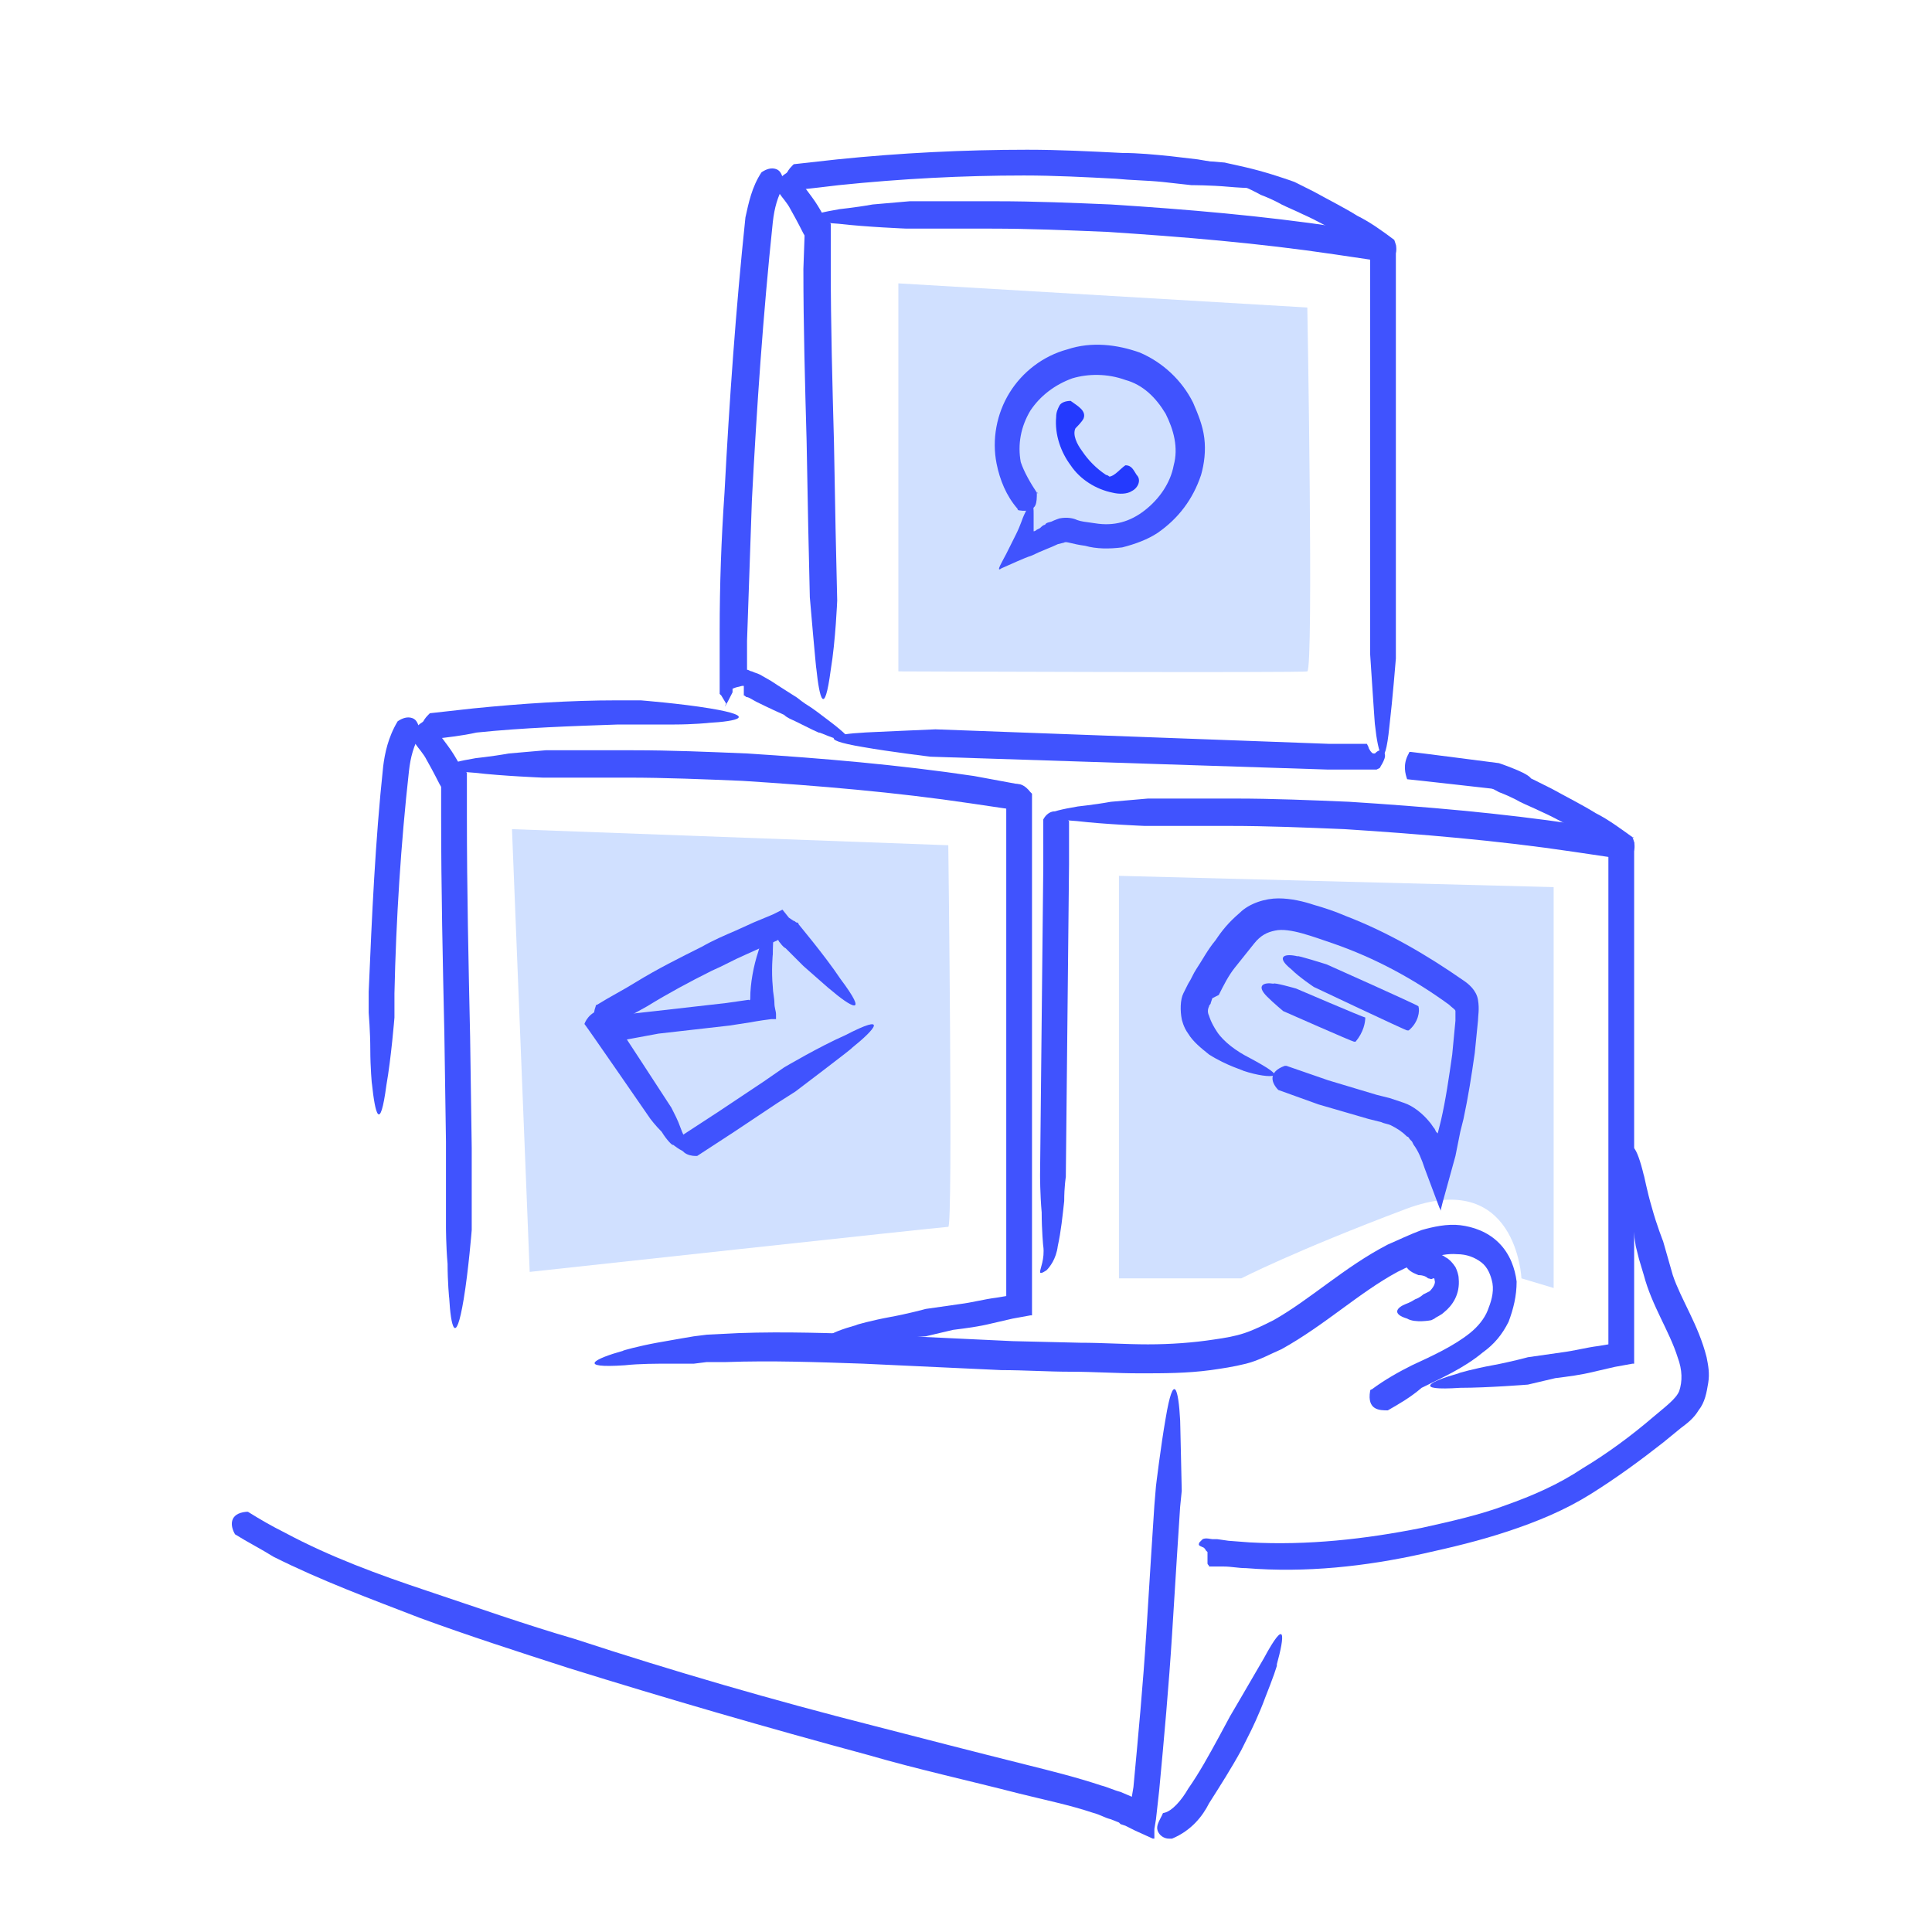 <?xml version="1.0" encoding="utf-8"?>
<!-- Generator: Adobe Illustrator 23.1.0, SVG Export Plug-In . SVG Version: 6.00 Build 0)  -->
<svg version="1.1" id="Layer_1" xmlns="http://www.w3.org/2000/svg" xmlns:xlink="http://www.w3.org/1999/xlink" x="0px" y="0px"
	 viewBox="0 0 120 120" style="enable-background:new 0 0 120 120;" xml:space="preserve">
<style type="text/css">
	.st0{fill:#D0E0FF;}
	.st1{fill:#4053FE;}
	.st2{fill:#243AFE;}
</style>
<path class="st0" d="M69.5,54.4l27,0.7V80l-2-0.6c0,0-0.3-6.9-7.2-4.3s-10.2,4.3-10.2,4.3h-7.6L69.5,54.4z"/>
<path class="st0" d="M31.8,51.5l27.1,1c0,0,0.3,23.7,0,23.7c-0.3,0-26,2.8-26,2.8L31.8,51.5z"/>
<path class="st0" d="M55.8,17.6l25.4,1.5c0,0,0.4,22.4,0,22.6c-0.4,0.1-25.4,0-25.4,0V17.6z"/>
<path class="st1" d="M75.1,97.3C75.1,97.3,75.1,97.3,75.1,97.3c0-0.1-0.1-0.1-0.1-0.2c0,0,0-0.2,0-0.3c0-0.1,0-0.1,0-0.2
	c0-0.1,0-0.2,0-0.2c0,0,0,0-0.1-0.1c-0.1-0.2-0.2-0.2-0.2-0.2c-0.2-0.1-0.3-0.1-0.2-0.3c0,0,0.1-0.1,0.2-0.2c0.2-0.1,0.5,0,0.6,0
	l0.3,0l0.7,0.1l1.3,0.1c3.6,0.2,7.2-0.2,10.7-0.9c1.8-0.4,3.6-0.8,5.2-1.4c1.7-0.6,3.3-1.3,4.8-2.3c1.5-0.9,3-2,4.4-3.2
	c0.7-0.6,1.4-1.1,1.6-1.6c0.2-0.6,0.2-1.3-0.1-2.1c-0.5-1.6-1.6-3.2-2.1-5.1l-0.3-1l-0.2-0.8c0,0-0.1-0.6-0.2-1.5
	c-0.1-0.9-0.2-1.9-0.2-2.8c-0.1-3,0.5-1.8,0.9-0.1c0-0.1,0.2,1,0.5,2c0.3,1.1,0.7,2.1,0.7,2.1l0.2,0.7l0.4,1.4
	c0.5,1.5,1.6,3.1,2.1,5.1c0.1,0.5,0.2,1,0.1,1.6c-0.1,0.6-0.2,1.2-0.6,1.7c-0.3,0.5-0.7,0.8-1.1,1.1l-1.1,0.9
	c-1.4,1.1-2.9,2.2-4.5,3.2c-1.6,1-3.3,1.7-5.1,2.3c-1.8,0.6-3.5,1-5.3,1.4c-3.6,0.8-7.3,1.2-11,0.9c-0.5,0-0.9-0.1-1.4-0.1
	L75.1,97.3z"/>
<path class="st1" d="M99.9,52.3c0,0,0-0.1,0-0.1c0.2-0.4,0.8-0.9,1.5,0c0,0,0.1,0.1,0.1,0.1l0,2.7l0,19l0,9.7l0,0.6v0.3
	c0,0,0,0.1,0,0.1l-0.1,0l-1.1,0.2l-1.3,0.3c-0.8,0.2-1.6,0.3-2.4,0.4L94.9,86c0,0-2.5,0.2-4.2,0.2c-3,0.2-1.9-0.4-0.1-0.9
	c-0.1,0,1-0.3,2.1-0.5c1.1-0.2,2.2-0.5,2.2-0.5L97,84c0.8-0.1,1.5-0.3,2.3-0.4l0.6-0.1l0,0l0-0.3l0-9.4l0-18.7L99.9,52.3z"/>
<path class="st1" d="M64.8,51c0,0,0-0.1,0-0.1c0.2-0.4,0.8-0.9,1.5,0c0,0,0.1,0.1,0.1,0.1l0,2.7l-0.2,19.4c0,0-0.1,0.6-0.1,1.5
	c-0.1,0.9-0.2,1.9-0.4,2.8c-0.1,0.8-0.5,1.3-0.7,1.5c-0.3,0.2-0.4,0.2-0.4,0.1c0-0.2,0.3-0.8,0.2-1.6c0,0.1-0.1-1-0.1-2.1
	c-0.1-1.1-0.1-2.3-0.1-2.3l0.2-19.2L64.8,51z"/>
<path class="st1" d="M86.2,87.6C86.2,87.7,86.2,87.7,86.2,87.6c-0.5,0-1.3,0-1.1-1.2c0,0,0-0.1,0.1-0.1c0.8-0.6,1.7-1.1,2.5-1.5
	c1.3-0.6,2.6-1.2,3.6-2c0.5-0.4,0.9-0.9,1.1-1.4c0.2-0.5,0.4-1.1,0.3-1.7c-0.1-0.5-0.3-1-0.7-1.3c-0.4-0.3-0.9-0.5-1.5-0.5
	c-1.1-0.1-2.5,0.5-3.7,1.1c-2.4,1.3-4.5,3.3-7.2,4.8c-0.7,0.3-1.4,0.7-2.2,0.9c-0.8,0.2-1.5,0.3-2.2,0.4c-1.5,0.2-2.9,0.2-4.4,0.2
	c-1.5,0-2.9-0.1-4.3-0.1c-1.4,0-2.9-0.1-4.3-0.1l-8.6-0.4c-2.9-0.1-5.7-0.2-8.5-0.1l-0.8,0l-0.4,0l-0.8,0.1c0,0-0.6,0-1.5,0
	c-0.8,0-1.9,0-2.8,0.1c-3,0.2-1.9-0.4-0.1-0.9c-0.1,0,1-0.3,2.1-0.5c1.1-0.2,2.3-0.4,2.3-0.4l0.8-0.1l2-0.1c2.9-0.1,5.7,0,8.5,0.1
	l8.5,0.4l4.2,0.1c1.4,0,2.8,0.1,4.2,0.1c1.4,0,2.8-0.1,4.1-0.3c0.7-0.1,1.3-0.2,1.9-0.4c0.6-0.2,1.2-0.5,1.8-0.8
	c2.3-1.3,4.4-3.3,7.1-4.7c0.7-0.3,1.3-0.6,2.1-0.9c0.7-0.2,1.6-0.4,2.4-0.3c0.8,0.1,1.7,0.4,2.4,1.1c0.7,0.7,1,1.6,1.1,2.4
	c0,0.9-0.2,1.7-0.5,2.5c-0.4,0.8-0.9,1.4-1.6,1.9c-1.2,1-2.6,1.6-3.8,2.2C87.6,86.8,86.9,87.2,86.2,87.6z"/>
<path class="st1" d="M100.6,51.7C100.7,51.7,100.7,51.7,100.6,51.7c0.4,0.3,0.8,1-0.1,1.6c0,0-0.1,0-0.1,0l-2.7-0.4
	c-4.7-0.7-9.5-1.1-14.2-1.4c-2.4-0.1-4.8-0.2-7.1-0.2l-3.6,0l-1.7,0c0,0-2.5-0.1-4.2-0.3c-3-0.2-1.8-0.6,0-0.9c-0.1,0,1-0.1,2.1-0.3
	c1.1-0.1,2.3-0.2,2.3-0.2l1.9,0c1.2,0,2.4,0,3.5,0c2.4,0,4.7,0.1,7.1,0.2c4.7,0.3,9.4,0.7,14.1,1.4L100.6,51.7z"/>
<path class="st1" d="M101.4,52C101.5,52,101.5,52.1,101.4,52c0.2,0.5,0.3,1.3-0.8,1.3c0,0-0.1,0-0.1,0c-0.7-0.5-1.4-1-2.2-1.5
	c-0.8-0.5-1.7-1-2.6-1.4c-0.4-0.2-0.9-0.4-1.3-0.6c0,0-0.5-0.3-1.3-0.6c-0.7-0.4-1.7-0.8-2.5-1.1c-2.8-1-1.6-1.1,0.3-0.9
	c-0.1,0,1,0.2,2.1,0.5c1.1,0.3,2.2,0.7,2.2,0.7c0.4,0.2,0.8,0.4,1.2,0.6c0.9,0.5,1.9,1,2.7,1.5C99.9,50.9,100.7,51.5,101.4,52z"/>
<path class="st1" d="M87.4,48.4C87.4,48.4,87.4,48.4,87.4,48.4c-0.1-0.3-0.3-0.9,0.1-1.6c0,0,0-0.1,0.1-0.1c0.1,0,5.5,0.7,5.5,0.7
	s0.9,0.3,1.5,0.6c1,0.5,0.5,0.8-0.2,0.9c0.1,0-1.6,0.1-1.6,0.1S87.5,48.4,87.4,48.4z"/>
<path class="st1" d="M79.4,67.7C79.4,67.7,79.3,67.6,79.4,67.7c-0.4-0.4-0.7-1.1,0.4-1.5c0,0,0.1,0,0.1,0l2.6,0.9c1,0.3,2,0.6,3,0.9
	l0.8,0.2c0.3,0.1,0.6,0.2,0.9,0.3c0.6,0.2,1.2,0.7,1.6,1.2c0.1,0.1,0.2,0.3,0.3,0.4l0.1,0.2l0.1,0.1l0,0l0,0l0.2-0.8
	c0.3-1.3,0.5-2.7,0.7-4.1l0.2-2.1c0-0.3,0-0.6,0-0.6c0-0.1-0.2-0.2-0.4-0.4c-2.2-1.6-4.6-2.9-7.2-3.8c-1.2-0.4-2.7-1-3.6-0.8
	c-0.5,0.1-0.9,0.3-1.3,0.8c-0.4,0.5-0.8,1-1.2,1.5c-0.4,0.5-0.7,1.1-1,1.7L75.3,62l-0.1,0.3c0,0.1-0.1,0.1-0.1,0.2
	c-0.1,0.2-0.1,0.4,0,0.6c0,0,0.1,0.4,0.5,1c0.4,0.6,1.2,1.2,2,1.6c1.3,0.7,1.7,1,1.5,1.1c-0.2,0.1-1,0-1.9-0.3c0.1,0-1-0.3-2.1-1
	c-0.5-0.4-1-0.8-1.3-1.3c-0.3-0.4-0.4-0.9-0.4-0.9c-0.1-0.5-0.1-1.2,0.1-1.6l0.1-0.2l0.1-0.2l0.1-0.2c0.2-0.3,0.3-0.6,0.5-0.9
	c0.4-0.6,0.7-1.2,1.2-1.8c0.4-0.6,0.8-1.1,1.5-1.7c0.6-0.6,1.6-0.9,2.4-0.9c0.8,0,1.6,0.2,2.2,0.4c0.7,0.2,1.3,0.4,2,0.7
	c2.6,1,5,2.4,7.3,4c0.3,0.2,0.8,0.6,0.9,1.2c0.1,0.6,0,1,0,1.3l-0.2,2c-0.2,1.4-0.4,2.7-0.7,4.1l-0.2,0.8l-0.3,1.5l-0.8,2.9
	l-0.1,0.4c0,0,0,0.1,0,0.1l-0.1-0.2l-0.3-0.8l-0.6-1.6c-0.2-0.6-0.4-1.1-0.7-1.5l-0.1-0.2c0,0-0.1-0.1-0.1-0.1
	c-0.1-0.1-0.1-0.2-0.2-0.2c-0.3-0.3-0.6-0.5-1-0.7c-0.2-0.1-0.4-0.1-0.6-0.2l-0.8-0.2c-1-0.3-2.1-0.6-3.1-0.9L79.4,67.7z"/>
<path class="st1" d="M88.1,62.5C88.1,62.5,88.1,62.5,88.1,62.5c0.1,0.3,0,1-0.6,1.5c0,0-0.1,0-0.1,0c-0.1,0-5.8-2.7-5.8-2.7
	s-0.9-0.6-1.4-1.1c-1-0.8-0.4-1,0.4-0.8c-0.1-0.1,1.8,0.5,1.8,0.5S88,62.4,88.1,62.5z"/>
<path class="st1" d="M84.8,63.2C84.8,63.2,84.8,63.2,84.8,63.2c0,0.3-0.1,0.9-0.6,1.5c0,0,0,0-0.1,0c-0.1,0-4.4-1.9-4.4-1.9
	s-0.6-0.5-1-0.9c-0.7-0.7-0.2-0.9,0.4-0.8c0-0.1,1.4,0.3,1.4,0.3S84.7,63.2,84.8,63.2z"/>
<path class="st1" d="M85.1,15.2c0,0,0-0.1,0-0.1c0.2-0.4,0.8-0.9,1.5,0c0,0,0.1,0.1,0.1,0.1l0,2.7l0,23c0,0-0.2,2.5-0.4,4.2
	c-0.3,3-0.7,1.8-0.9-0.1c0,0.2-0.3-4.4-0.3-4.4l0-22.8L85.1,15.2z"/>
<path class="st1" d="M50,13.9c0,0,0-0.1,0-0.1c0.2-0.4,0.8-0.9,1.5,0c0,0,0.1,0.1,0.1,0.1l0,2.7c0,3.6,0.1,7.2,0.2,10.9l0.1,5.4
	l0.1,4.4c0,0-0.1,2.5-0.4,4.3c-0.4,3-0.7,1.8-0.9-0.1c0,0.1-0.1-1-0.2-2.1c-0.1-1.1-0.2-2.3-0.2-2.3l-0.1-4.4l-0.1-5.3
	c-0.1-3.6-0.2-7.1-0.2-10.7L50,13.9z"/>
<path class="st1" d="M85.8,14.6C85.8,14.6,85.8,14.6,85.8,14.6c0.4,0.3,0.8,1-0.1,1.6c0,0-0.1,0-0.1,0l-2.7-0.4
	c-4.7-0.7-9.5-1.1-14.2-1.4c-2.4-0.1-4.8-0.2-7.1-0.2l-3.6,0l-1.7,0c0,0-2.5-0.1-4.2-0.3c-3-0.2-1.8-0.6,0-0.9c-0.1,0,1-0.1,2.1-0.3
	c1.1-0.1,2.3-0.2,2.3-0.2l1.9,0c1.2,0,2.4,0,3.5,0c2.4,0,4.7,0.1,7.1,0.2c4.7,0.3,9.4,0.7,14.1,1.4L85.8,14.6z"/>
<path class="st1" d="M86.6,14.9C86.6,14.9,86.6,14.9,86.6,14.9c0.2,0.5,0.3,1.3-0.8,1.3c0,0-0.1,0-0.1,0c-0.7-0.5-1.4-1-2.2-1.5
	c-0.8-0.5-1.7-1-2.6-1.4c-0.4-0.2-0.9-0.4-1.3-0.6c0,0-0.5-0.3-1.3-0.6c-0.7-0.4-1.7-0.8-2.5-1.1c-2.8-1-1.6-1.1,0.3-0.9
	c-0.1,0,1,0.2,2.1,0.5c1.1,0.3,2.2,0.7,2.2,0.7c0.4,0.2,0.8,0.4,1.2,0.6c0.9,0.5,1.9,1,2.7,1.5C85.1,13.8,85.8,14.3,86.6,14.9z"/>
<path class="st1" d="M49.5,11.8c0,0-0.1,0-0.1,0c-0.4-0.2-1-0.7-0.2-1.5c0,0,0.1-0.1,0.1-0.1c0.9-0.1,1.8-0.2,2.7-0.3
	c3.9-0.4,7.9-0.6,11.8-0.6c2,0,3.9,0.1,5.9,0.2c1,0,2,0.1,3,0.2l1.7,0.2c0,0,2.5,0.4,4.2,0.9c2.9,0.8,1.7,1-0.2,0.9
	c0.1,0-1,0-2.1-0.1c-1.1-0.1-2.3-0.1-2.3-0.1l-1.8-0.2c-1-0.1-1.9-0.1-2.9-0.2c-1.9-0.1-3.8-0.2-5.7-0.2c-3.8,0-7.6,0.2-11.5,0.6
	C51.3,11.6,50.4,11.7,49.5,11.8z"/>
<path class="st1" d="M48,11.7C48,11.7,48,11.7,48,11.7c0.1-0.3,0.5-0.8,1.1-1.1c0,0,0.1,0,0.1,0c0,0,0.2,0.2,0.4,0.5
	c0.2,0.3,0.5,0.7,0.8,1.1c0.6,0.8,1,1.7,1,1.7s0.1,0.7,0,1.1c-0.1,0.8-0.5,0.6-0.9,0.3c0,0-0.2-0.2-0.3-0.4
	c-0.2-0.2-0.3-0.4-0.3-0.4s-0.4-0.8-0.8-1.5c-0.2-0.4-0.5-0.7-0.7-1C48.2,11.9,48,11.7,48,11.7z"/>
<path class="st1" d="M14.6,95.3C14.6,95.3,14.6,95.3,14.6,95.3c-0.3-0.5-0.4-1.3,0.7-1.4c0,0,0.1,0,0.1,0c0.8,0.5,1.5,0.9,2.3,1.3
	c2.8,1.5,5.8,2.6,8.8,3.6c3,1,6.1,2.1,9.2,3c6.1,2,12.3,3.8,18.6,5.4c3.1,0.8,6.2,1.6,9.4,2.4c1.6,0.4,3.2,0.8,4.7,1.3
	c0.4,0.1,0.8,0.3,1.2,0.4l0.7,0.3l0,0l0.1-0.6c0.3-3.2,0.6-6.4,0.8-9.6l0.3-4.8l0.2-3.1l0.1-1.2c0,0,0.3-2.5,0.6-4.2
	c0.5-3,0.8-1.8,0.9,0.1c0-0.2,0.1,4.4,0.1,4.4l-0.1,1l-0.2,3.1l-0.3,4.8c-0.2,3.2-0.5,6.5-0.8,9.7l-0.2,1.8l-0.1,0.6l0,0.3l0,0.2
	l0,0.1c0,0,0,0-0.1,0l-1.1-0.5l-0.6-0.3l-0.3-0.1l-0.1-0.1l-0.5-0.2c-0.4-0.1-0.7-0.3-1.1-0.4c-1.5-0.5-3-0.8-4.6-1.2
	c-3.1-0.8-6.3-1.5-9.4-2.4c-6.3-1.7-12.5-3.5-18.6-5.4c-3.1-1-6.2-2-9.2-3.1C23,99.3,20,98.2,17,96.7C16.2,96.2,15.4,95.8,14.6,95.3
	z"/>
<path class="st1" d="M47.3,10.7C47.3,10.7,47.3,10.6,47.3,10.7c0.3-0.2,0.6-0.3,0.9-0.2c0.3,0.1,0.4,0.4,0.5,0.9c0,0,0,0.1,0,0.1
	c-0.4,0.7-0.6,1.4-0.7,2.3c-0.6,5.7-1,11.5-1.3,17.3c-0.1,2.9-0.2,5.8-0.3,8.7l0,1.7l0,0.1l0,0l0,0c0.1,0,0.2,0.1,0.3,0.1
	c0.2,0.1,0.3,0.1,0.5,0.2l0.7,0.4c0,0,0.6,0.4,1.4,0.9c0.2,0.1,0.4,0.3,0.7,0.5c0.5,0.3,1,0.7,1.4,1c2.4,1.8,1.2,1.5-0.5,0.8
	c0.1,0.1-0.7-0.3-1.5-0.7c-0.2-0.1-0.5-0.2-0.7-0.4c-0.9-0.4-1.7-0.8-1.7-0.8c-0.2-0.1-0.5-0.3-0.6-0.3c-0.1,0-0.1-0.1-0.2-0.1
	l0-0.4c0-0.1,0-0.2,0-0.2l0,0l-0.1,0l-0.4,0.1c-0.3,0.1-0.4,0.2-0.3,0.1c0,0,0.1-0.1,0.1,0c0,0,0,0.1,0,0.1c0,0,0,0,0,0.1l0,0
	c0.1-0.2-0.7,1.4-0.4,0.7l0,0l0,0l-0.3-0.5l-0.1-0.1l0-0.1l0-0.1l0-0.5l0-1l0-2.2c0-2.9,0.1-5.7,0.3-8.6c0.3-5.7,0.7-11.4,1.3-17.1
	C46.5,12.6,46.7,11.6,47.3,10.7z"/>
<path class="st1" d="M62.5,49.3c0,0,0-0.1,0-0.1c0.2-0.4,0.8-0.9,1.5,0c0,0,0.1,0.1,0.1,0.1l0,2.7l0,19l0,9.7v0.6l0,0.3
	c0,0,0,0.1,0,0.1l-0.1,0l-1.1,0.2l-1.3,0.3c-0.8,0.2-1.6,0.3-2.4,0.4L57.5,83c0,0-2.5,0.2-4.2,0.2c-3,0.2-1.9-0.4-0.1-0.9
	c-0.1,0,1-0.3,2.1-0.5c1.1-0.2,2.2-0.5,2.2-0.5l2.1-0.3c0.8-0.1,1.5-0.3,2.3-0.4l0.6-0.1l0,0v-0.3l0-9.4l0-18.7L62.5,49.3z"/>
<path class="st1" d="M27.4,48c0,0,0-0.1,0-0.1c0.2-0.4,0.8-0.9,1.5,0c0,0,0.1,0.1,0.1,0.1l0,2.7c0,4.6,0.1,9.1,0.2,13.7l0.1,6.9
	l0,3.4l0,1.7c0,0-0.2,2.5-0.5,4.3c-0.5,3-0.8,1.7-0.9-0.1c0,0.1-0.1-1-0.1-2.1c-0.1-1.1-0.1-2.3-0.1-2.3l0-1.9l0-3.4l-0.1-6.7
	c-0.1-4.5-0.2-9-0.2-13.5L27.4,48z"/>
<path class="st1" d="M63.2,48.7C63.2,48.7,63.2,48.7,63.2,48.7c0.4,0.3,0.8,1-0.1,1.6c0,0-0.1,0-0.1,0l-2.7-0.4
	c-4.7-0.7-9.5-1.1-14.2-1.4c-2.4-0.1-4.8-0.2-7.1-0.2l-3.6,0l-1.7,0c0,0-2.5-0.1-4.2-0.3c-3-0.2-1.8-0.6,0-0.9c-0.1,0,1-0.1,2.1-0.3
	c1.1-0.1,2.3-0.2,2.3-0.2l1.9,0c1.2,0,2.4,0,3.5,0c2.4,0,4.7,0.1,7.1,0.2c4.7,0.3,9.4,0.7,14.1,1.4L63.2,48.7z"/>
<path class="st1" d="M26.9,45.9c0,0-0.1,0-0.1,0c-0.4-0.2-1-0.7-0.2-1.5c0,0,0.1-0.1,0.1-0.1c0.9-0.1,1.8-0.2,2.7-0.3
	c3-0.3,6-0.5,8.9-0.5l1.5,0c0,0,2.5,0.2,4.3,0.5c3,0.5,1.7,0.8-0.1,0.9c0.1,0-1,0.1-2.1,0.1C40.8,45,39.7,45,39.7,45l-1.3,0
	c-2.9,0.1-5.9,0.2-8.8,0.5C28.7,45.7,27.8,45.8,26.9,45.9z"/>
<path class="st1" d="M25.4,45.8C25.4,45.8,25.4,45.8,25.4,45.8c0.1-0.3,0.5-0.8,1.1-1.1c0,0,0.1,0,0.1,0c0,0,0.2,0.2,0.4,0.5
	c0.2,0.3,0.5,0.7,0.8,1.1c0.6,0.8,1,1.7,1,1.7s0.1,0.7,0,1.2c-0.1,0.8-0.5,0.6-0.9,0.3c0,0-0.2-0.2-0.3-0.4
	c-0.2-0.2-0.3-0.4-0.3-0.4s-0.4-0.8-0.8-1.5c-0.2-0.4-0.5-0.7-0.7-1C25.5,46,25.4,45.8,25.4,45.8z"/>
<path class="st1" d="M24.7,44.8C24.7,44.8,24.7,44.8,24.7,44.8c0.3-0.2,0.6-0.3,0.9-0.2c0.3,0.1,0.4,0.4,0.5,0.9c0,0,0,0.1,0,0.1
	c-0.4,0.7-0.6,1.4-0.7,2.3c-0.5,4.5-0.8,9.2-0.9,13.8l0,1.5c0,0-0.2,2.5-0.5,4.2c-0.4,3-0.7,1.8-0.9-0.1c0,0.1-0.1-1-0.1-2.1
	c0-1.1-0.1-2.3-0.1-2.3l0-1.3c0.2-4.7,0.4-9.3,0.9-14C23.9,46.8,24.1,45.8,24.7,44.8z"/>
<path class="st1" d="M85,46.4C85,46.4,85,46.4,85,46.4c0,0.1,0.2,0.4,0.3,0.4c0.1,0,0.1,0,0.1,0c0,0-0.1,0.1,0,0
	c0.1-0.1,0.2-0.2,0.4-0.2c0.1,0,0.3,0.2,0.2,0.5c-0.1,0.3-0.2,0.4-0.3,0.6c0,0-0.2,0.1-0.2,0.1c-0.1,0-0.3,0-0.4,0l-0.2,0l-0.3,0
	l-0.7,0l-1.4,0L57.8,47c0,0-2.5-0.3-4.2-0.6c-3-0.5-1.8-0.8,0.1-0.9c-0.2,0,4.4-0.2,4.4-0.2l24.4,0.9l1.4,0l0.7,0l0.3,0L85,46.4
	L85,46.4L85,46.4c0,0.1,0-0.4,0,0.3l0,0l0,0l0,0l0,0l0-0.1L85,46.4z"/>
<path class="st1" d="M88.7,79.4C88.7,79.4,88.7,79.4,88.7,79.4c-0.1-0.1-0.3-0.2-0.6-0.2c-0.2-0.1-0.6-0.2-0.8-0.6c0,0,0-0.1,0-0.1
	c0,0,0.1-0.2,0.3-0.3c0.2-0.2,0.6-0.4,1-0.4c0.4,0,0.8,0,1.2,0.3c0.2,0.1,0.4,0.3,0.6,0.6c0.1,0.2,0.2,0.5,0.2,0.7
	c0.1,1-0.4,1.7-0.9,2.1c-0.2,0.2-0.5,0.3-0.6,0.4c-0.2,0.1-0.2,0.1-0.2,0.1c0,0-1,0.2-1.5-0.1c-1-0.3-0.6-0.7-0.1-0.9
	c0,0,0.3-0.1,0.6-0.3c0.3-0.1,0.5-0.3,0.5-0.3s0.2-0.1,0.4-0.2c0.2-0.2,0.4-0.5,0.3-0.7c0-0.1,0-0.1-0.1-0.1
	C88.9,79.5,88.8,79.4,88.7,79.4C88.7,79.5,88.7,79.5,88.7,79.4z"/>
<path class="st1" d="M37.9,63.8c0,0,0,0-0.1,0c-0.4,0-1.2-0.2-0.8-1.3c0,0,0-0.1,0.1-0.1c0.8-0.5,1.6-0.9,2.4-1.4
	c1.3-0.8,2.7-1.5,4.1-2.2c0.7-0.4,1.4-0.7,2.1-1l1.1-0.5l1.2-0.5l0.6-0.3L49,57l0.3,0.2c0.1,0,0.1,0.1,0.2,0.1
	c0.1,0,0.1,0.1,0.1,0.1c-0.1-0.1,1.6,1.9,2.6,3.4c1.8,2.4,0.7,1.8-0.7,0.6c0.1,0.1-0.8-0.7-1.6-1.4c-0.4-0.4-0.8-0.8-1.1-1.1
	c-0.2-0.1-0.3-0.3-0.4-0.4c-0.1-0.2-0.1-0.1-0.1-0.1l-2,0.9c-0.7,0.3-1.4,0.7-2.1,1c-1.4,0.7-2.7,1.4-4,2.2
	C39.5,62.9,38.7,63.3,37.9,63.8z"/>
<path class="st1" d="M36.3,63.6C36.3,63.6,36.3,63.6,36.3,63.6c0.1-0.3,0.5-0.9,1.3-0.9c0,0,0.1,0,0.1,0c0.1,0.1,4,6.1,4,6.1
	s0.1,0.2,0.3,0.6c0.2,0.4,0.3,0.8,0.5,1.2c0.3,0.6,0.3,0.9,0.2,0.9c-0.2,0.1-0.5-0.1-0.9-0.4c0,0.1-0.4-0.3-0.7-0.8
	c-0.4-0.4-0.7-0.8-0.7-0.8S36.4,63.7,36.3,63.6z"/>
<path class="st1" d="M43.3,71.8c0,0,0,0-0.1,0c-0.4,0-1.2-0.2-0.9-1.2c0,0,0-0.1,0.1-0.1l2.3-1.5l2.7-1.8l1.3-0.9c0,0,2.2-1.3,3.8-2
	c2.7-1.4,1.9-0.4,0.4,0.8c0.2-0.1-3.5,2.7-3.5,2.7l-1.1,0.7l-2.7,1.8L43.3,71.8z"/>
<path class="st1" d="M38.2,64.7c0,0-0.1,0-0.1,0c-0.4-0.2-1-0.7-0.2-1.5c0,0,0.1-0.1,0.1-0.1l2.7-0.3l4.4-0.5l1.4-0.2c0,0,0,0,0,0
	c0,0,0.1,0.1,0.1-0.1c0-0.9,0.2-2,0.5-2.9c0.4-1.5,0.8-1.8,0.9-1.6c0.1,0.2,0,0.9,0,1.8c0-0.1-0.1,1,0,2c0,0.3,0.1,0.7,0.1,1
	c0,0.3,0.1,0.5,0.1,0.7c0,0.1,0,0.2,0,0.3c-0.1,0-0.2,0-0.3,0c-0.8,0.1-1.3,0.2-1.3,0.2l-1.3,0.2l-4.4,0.5L38.2,64.7z"/>
<path class="st1" d="M64.4,30.6C64.5,30.6,64.5,30.7,64.4,30.6c0,0.3,0,0.6-0.1,0.8c-0.1,0.2-0.4,0.4-1,0.3c0,0-0.1,0-0.1-0.1
	c-0.7-0.8-1.1-1.8-1.3-2.8c-0.3-1.5,0-3.1,0.8-4.4c0.8-1.3,2.1-2.3,3.6-2.7c1.5-0.5,3.1-0.3,4.5,0.2c1.4,0.6,2.6,1.7,3.3,3.1
	c0.3,0.7,0.6,1.4,0.7,2.2c0.1,0.8,0,1.6-0.2,2.3c-0.5,1.5-1.4,2.7-2.7,3.6c-0.6,0.4-1.4,0.7-2.2,0.9c-0.8,0.1-1.6,0.1-2.3-0.1
	c-0.8-0.1-1.2-0.3-1.3-0.2c0,0,0,0-0.4,0.1c-0.4,0.2-1,0.4-1.6,0.7c-0.6,0.2-1.2,0.5-1.9,0.8c-0.4,0.3,0.1-0.5,0.3-0.9
	c0.2-0.4,0.4-0.8,0.6-1.2c0.3-0.6,0.4-1,0.5-1.2c0.1-0.2,0.2-0.4,0.2-0.5c0.1-0.3,0.2-0.3,0.3-0.2c0.1,0.1,0.1,0.3,0.1,0.7
	c0,0.2,0,0.4,0,0.5c0,0.1,0,0.2,0,0.3c0,0,0,0.1,0,0.2c0,0,0.1,0,0.2-0.1l0.2-0.1c0.1-0.1,0.2-0.2,0.3-0.2c0.1-0.1,0-0.1,0.4-0.2
	c0.2-0.1,0.5-0.2,0.5-0.2c0.5-0.1,0.9,0,1.1,0.1c0.3,0.1,0.4,0.1,1.1,0.2c1.2,0.2,2.2-0.1,3.1-0.8c0.9-0.7,1.6-1.7,1.8-2.8
	c0.3-1.1,0-2.2-0.5-3.2c-0.6-1-1.4-1.8-2.5-2.1c-1.1-0.4-2.3-0.4-3.3-0.1c-1.1,0.4-2,1.1-2.6,2c-0.6,1-0.8,2.1-0.6,3.2
	C63.6,29.3,64,30,64.4,30.6z"/>
<g>
	<path class="st2" d="M66.5,24.9c0.4,0.3,1,0.6,0.8,1.1c-0.1,0.2-0.4,0.5-0.5,0.6c-0.2,0.4,0.1,1,0.4,1.4c0.4,0.6,0.9,1.1,1.5,1.5
		c0.1,0,0.2,0.1,0.2,0.1c0.3,0,0.7-0.5,1-0.7c0.4,0,0.5,0.3,0.7,0.6c0.3,0.3,0.1,0.8-0.3,1c-0.3,0.2-0.8,0.2-1.2,0.1
		c-1-0.2-2-0.8-2.6-1.7c-0.6-0.8-1-1.9-0.9-3c0-0.3,0.1-0.5,0.2-0.7S66.2,24.9,66.5,24.9L66.5,24.9z"/>
</g>
<path class="st1" d="M72.8,114.2c-0.1,0-0.1,0-0.2,0c-0.3,0-0.6-0.2-0.7-0.5c-0.1-0.3,0.1-0.6,0.3-1c0,0,0-0.1,0.1-0.1
	c0.5-0.1,1.1-0.8,1.5-1.5c0.7-1,1.3-2.1,1.9-3.2l0.7-1.3c0,0,1-1.7,2.1-3.6c1.4-2.6,1.3-1.4,0.8,0.4c0.1-0.1-0.3,1-0.7,2
	c-0.4,1.1-0.9,2.1-0.9,2.1l-0.6,1.2c-0.6,1.1-1.3,2.2-2,3.3C74.7,112.8,74,113.7,72.8,114.2z"/>
</svg>
